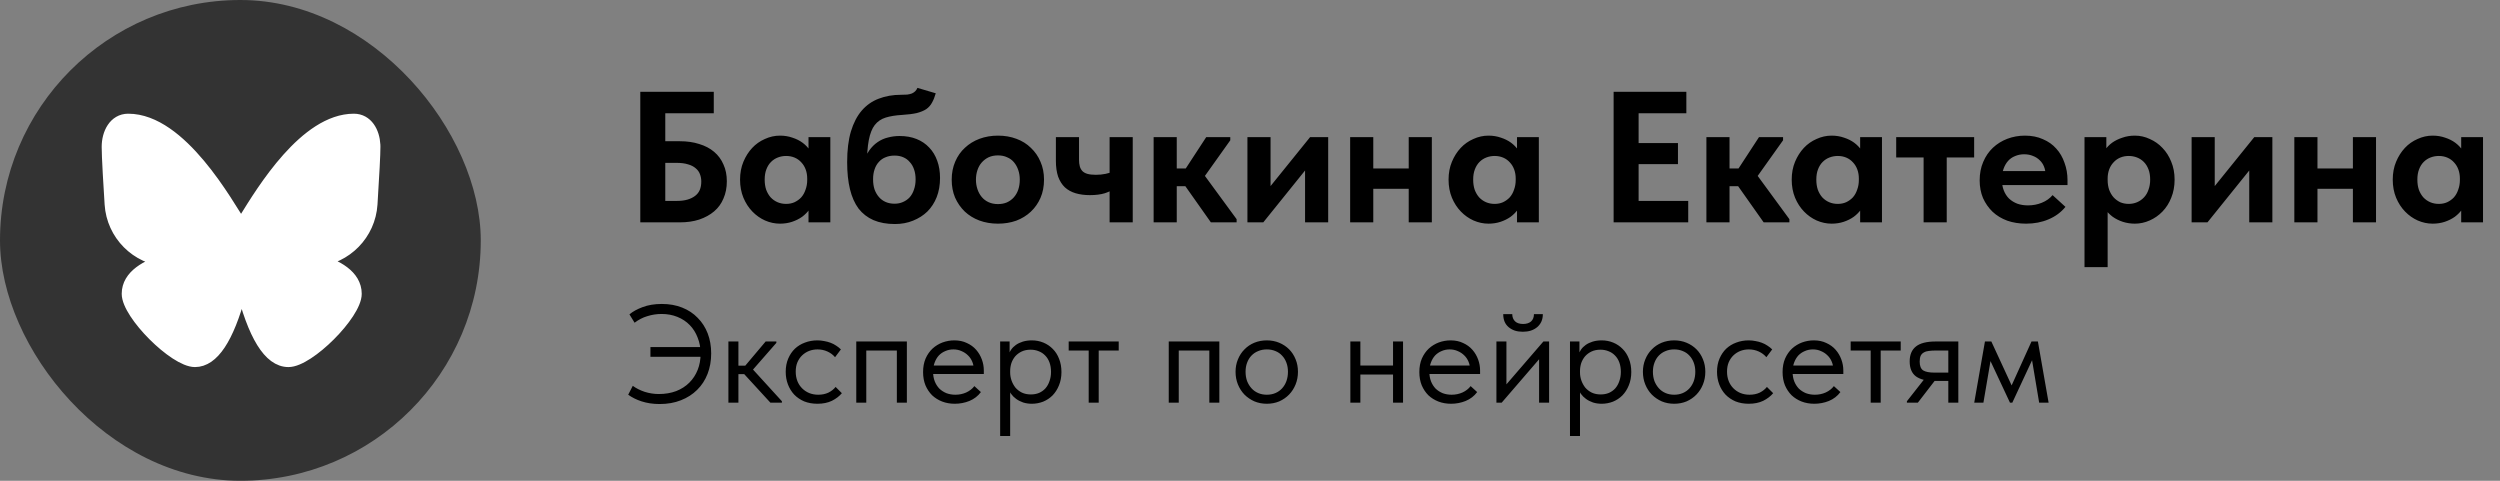 <?xml version="1.0" encoding="UTF-8"?> <svg xmlns="http://www.w3.org/2000/svg" width="416" height="80" viewBox="0 0 416 80" fill="none"><rect x="0" y="0" width="416" height="80" fill="#808080" stroke="none"/><rect width="80" height="80" rx="40" fill="#333333"></rect><path fill-rule="evenodd" clip-rule="evenodd" d="M58.889 20C61 20 62.108 22.006 62.214 24.111L62.222 24.444C62.222 25.677 62.06 28.851 61.736 33.969C61.42 38.926 57.529 42.85 52.671 43.292C55.955 44.23 59.111 45.928 59.111 48.889C59.111 52.222 51.333 60 48 60C44.883 60 42.29 55.803 40.223 47.407L39.841 48.888C37.838 56.296 35.373 60 32.444 60C29.111 60 21.333 52.222 21.333 48.889C21.333 45.941 24.461 44.245 27.729 43.302C22.788 42.945 18.806 38.986 18.487 33.969L18.186 28.966C18.062 26.714 18 25.207 18 24.444C18 22.222 19.111 20 21.333 20C30.081 20 37.753 33.989 40.112 37.611L40.827 36.476C43.783 31.709 50.886 20 58.889 20Z" stroke="white" stroke-width="2.161" stroke-linecap="round" stroke-linejoin="round"></path><path d="M25 20.5H19.5L18 26.5L19.5 38.5L26 43L23.5 45L21.5 47.5L23 53L32 60L35.5 58.5L40 49L43 56L47.5 60.5L55 55.5L59.5 48.5L57 45.5L54 43.5L59.5 40L61.5 33.5L62.5 22.5L59.5 20L53 22L47.5 27L40 37L32.5 27L25 20.5Z" fill="white"></path><path d="M106.545 37V15.276H118.772V18.845H110.703V23.5H113.124C114.324 23.5 115.4 23.655 116.352 23.965C117.324 24.255 118.152 24.69 118.834 25.269C119.517 25.848 120.034 26.552 120.386 27.379C120.759 28.186 120.945 29.117 120.945 30.172C120.945 31.228 120.759 32.179 120.386 33.028C120.034 33.876 119.517 34.59 118.834 35.169C118.152 35.748 117.324 36.203 116.352 36.535C115.4 36.845 114.324 37 113.124 37H106.545ZM112.659 33.431C113.321 33.431 113.9 33.359 114.397 33.214C114.893 33.069 115.317 32.862 115.669 32.593C116.021 32.324 116.279 31.993 116.445 31.6C116.61 31.207 116.693 30.741 116.693 30.203C116.693 29.769 116.621 29.366 116.476 28.993C116.331 28.6 116.093 28.269 115.762 28C115.431 27.71 115.007 27.493 114.49 27.348C113.972 27.183 113.331 27.1 112.566 27.1H110.703V33.431H112.659ZM134.536 37V33.555L134.319 33.09V26.883L134.536 26.666V22.817H138.167V26.666V26.883V37H134.536ZM129.788 37.217C128.939 37.217 128.112 37.041 127.305 36.69C126.519 36.338 125.815 35.841 125.195 35.2C124.574 34.559 124.077 33.793 123.705 32.903C123.333 31.993 123.146 30.99 123.146 29.893C123.146 28.797 123.333 27.803 123.705 26.914C124.077 26.024 124.564 25.259 125.164 24.617C125.764 23.976 126.467 23.479 127.274 23.128C128.081 22.755 128.919 22.569 129.788 22.569C130.533 22.569 131.226 22.683 131.867 22.91C132.508 23.117 133.067 23.397 133.543 23.748C134.019 24.1 134.412 24.503 134.722 24.959C135.033 25.414 135.208 25.89 135.25 26.386V29.707H134.319C134.319 29.169 134.236 28.672 134.07 28.217C133.905 27.762 133.667 27.369 133.357 27.038C133.046 26.686 132.674 26.417 132.239 26.231C131.805 26.045 131.329 25.952 130.812 25.952C130.336 25.952 129.881 26.035 129.446 26.2C129.012 26.366 128.629 26.614 128.298 26.945C127.967 27.276 127.708 27.69 127.522 28.186C127.336 28.662 127.243 29.231 127.243 29.893C127.243 30.514 127.326 31.072 127.491 31.569C127.677 32.066 127.926 32.49 128.236 32.841C128.567 33.193 128.95 33.462 129.384 33.648C129.819 33.834 130.295 33.928 130.812 33.928C131.329 33.928 131.795 33.834 132.208 33.648C132.643 33.441 133.015 33.172 133.326 32.841C133.636 32.49 133.874 32.066 134.039 31.569C134.226 31.072 134.319 30.535 134.319 29.955H135.405V33.245C135.281 33.803 135.053 34.321 134.722 34.797C134.391 35.272 133.977 35.697 133.481 36.069C132.984 36.421 132.426 36.7 131.805 36.907C131.184 37.114 130.512 37.217 129.788 37.217ZM148.912 37.279C147.546 37.279 146.357 37.062 145.343 36.628C144.35 36.193 143.522 35.552 142.86 34.703C142.219 33.834 141.743 32.759 141.432 31.476C141.122 30.193 140.967 28.693 140.967 26.976C140.967 24.99 141.174 23.293 141.588 21.886C142.022 20.459 142.622 19.3 143.388 18.41C144.174 17.5 145.115 16.838 146.212 16.424C147.329 15.99 148.57 15.772 149.936 15.772C150.329 15.772 150.67 15.762 150.96 15.741C151.25 15.7 151.508 15.638 151.736 15.555C151.963 15.452 152.15 15.328 152.295 15.183C152.439 15.038 152.563 14.852 152.667 14.624L155.708 15.524C155.543 16.124 155.336 16.641 155.088 17.076C154.86 17.51 154.539 17.872 154.126 18.162C153.712 18.431 153.184 18.648 152.543 18.814C151.901 18.959 151.084 19.062 150.091 19.124C149.036 19.186 148.136 19.331 147.391 19.559C146.646 19.786 146.036 20.2 145.56 20.8C145.105 21.4 144.774 22.238 144.567 23.314C144.36 24.39 144.257 25.797 144.257 27.535L143.667 27.224C143.915 26.355 144.236 25.631 144.629 25.052C145.043 24.472 145.508 24.007 146.026 23.655C146.563 23.283 147.143 23.024 147.763 22.879C148.384 22.714 149.026 22.631 149.688 22.631C150.743 22.631 151.684 22.797 152.512 23.128C153.339 23.459 154.043 23.934 154.622 24.555C155.201 25.155 155.646 25.89 155.957 26.759C156.267 27.607 156.422 28.559 156.422 29.614C156.422 30.793 156.236 31.859 155.863 32.81C155.491 33.741 154.974 34.538 154.312 35.2C153.65 35.841 152.853 36.348 151.922 36.721C151.012 37.093 150.008 37.279 148.912 37.279ZM148.85 33.897C149.367 33.897 149.832 33.803 150.246 33.617C150.681 33.431 151.053 33.172 151.363 32.841C151.674 32.49 151.912 32.066 152.077 31.569C152.263 31.052 152.357 30.483 152.357 29.862C152.357 29.241 152.274 28.693 152.108 28.217C151.943 27.721 151.705 27.307 151.395 26.976C151.105 26.624 150.743 26.355 150.308 26.169C149.895 25.983 149.408 25.89 148.85 25.89C148.291 25.89 147.795 25.983 147.36 26.169C146.926 26.334 146.553 26.593 146.243 26.945C145.932 27.276 145.695 27.69 145.529 28.186C145.363 28.662 145.281 29.21 145.281 29.831C145.281 30.472 145.363 31.041 145.529 31.538C145.715 32.035 145.963 32.459 146.274 32.81C146.584 33.162 146.957 33.431 147.391 33.617C147.826 33.803 148.312 33.897 148.85 33.897ZM166.06 37.217C164.943 37.217 163.908 37.041 162.956 36.69C162.025 36.338 161.218 35.841 160.536 35.2C159.853 34.538 159.315 33.762 158.922 32.872C158.549 31.983 158.363 30.99 158.363 29.893C158.363 28.797 158.56 27.793 158.953 26.883C159.346 25.972 159.884 25.207 160.567 24.586C161.249 23.945 162.056 23.448 162.987 23.097C163.939 22.745 164.963 22.569 166.06 22.569C167.177 22.569 168.201 22.745 169.132 23.097C170.084 23.448 170.891 23.955 171.553 24.617C172.236 25.259 172.763 26.024 173.136 26.914C173.529 27.803 173.725 28.797 173.725 29.893C173.725 31.01 173.529 32.024 173.136 32.934C172.743 33.824 172.205 34.59 171.522 35.231C170.839 35.872 170.032 36.369 169.101 36.721C168.17 37.052 167.156 37.217 166.06 37.217ZM166.06 33.959C166.618 33.959 167.115 33.865 167.549 33.679C168.005 33.472 168.387 33.193 168.698 32.841C169.029 32.469 169.277 32.035 169.443 31.538C169.608 31.041 169.691 30.493 169.691 29.893C169.691 29.314 169.608 28.786 169.443 28.31C169.277 27.814 169.039 27.379 168.729 27.007C168.418 26.634 168.036 26.355 167.58 26.169C167.146 25.962 166.639 25.859 166.06 25.859C165.48 25.859 164.963 25.962 164.508 26.169C164.074 26.376 163.691 26.666 163.36 27.038C163.049 27.39 162.811 27.814 162.646 28.31C162.48 28.807 162.398 29.334 162.398 29.893C162.398 30.452 162.48 30.979 162.646 31.476C162.811 31.972 163.049 32.407 163.36 32.779C163.67 33.152 164.053 33.441 164.508 33.648C164.963 33.855 165.48 33.959 166.06 33.959ZM181.349 32.469C180.48 32.469 179.693 32.365 178.99 32.159C178.287 31.952 177.687 31.621 177.19 31.166C176.714 30.71 176.342 30.121 176.073 29.397C175.824 28.652 175.7 27.772 175.7 26.759V22.817H179.549V26.603C179.549 26.997 179.59 27.348 179.673 27.659C179.755 27.969 179.9 28.238 180.107 28.465C180.314 28.672 180.593 28.828 180.945 28.931C181.318 29.035 181.783 29.086 182.342 29.086C182.921 29.086 183.459 29.035 183.955 28.931C184.473 28.828 184.969 28.672 185.445 28.465V31.383C185.052 31.672 184.514 31.931 183.831 32.159C183.149 32.365 182.321 32.469 181.349 32.469ZM184.638 37V22.817H188.487V37H184.638ZM201.491 37L196.278 29.614L200.716 22.817H204.719V23.345L200.498 29.272L205.774 36.472V37H201.491ZM193.205 30.979V28.031H197.985V30.979H193.205ZM191.964 37V33.555V33.09V26.883V26.666V22.817H195.812V26.666V26.883V37H191.964ZM207.572 37V22.817H211.42V34.052L208.751 34.269L218 22.817H221.01V37H217.162V26.076L219.21 25.828L210.21 37H207.572ZM226.527 31.414V28.031H236.148V31.414H226.527ZM224.665 37V33.555V33.09V26.883V26.666V22.817H228.514V26.666V26.883V37H224.665ZM234.41 37V33.555V33.09V26.883V26.666V22.817H238.258V26.666V26.883V37H234.41ZM252.431 37V33.555L252.213 33.09V26.883L252.431 26.666V22.817H256.062V26.666V26.883V37H252.431ZM247.682 37.217C246.834 37.217 246.007 37.041 245.2 36.69C244.413 36.338 243.71 35.841 243.089 35.2C242.469 34.559 241.972 33.793 241.6 32.903C241.227 31.993 241.041 30.99 241.041 29.893C241.041 28.797 241.227 27.803 241.6 26.914C241.972 26.024 242.458 25.259 243.058 24.617C243.658 23.976 244.362 23.479 245.169 23.128C245.975 22.755 246.813 22.569 247.682 22.569C248.427 22.569 249.12 22.683 249.762 22.91C250.403 23.117 250.962 23.397 251.438 23.748C251.913 24.1 252.307 24.503 252.617 24.959C252.927 25.414 253.103 25.89 253.144 26.386V29.707H252.213C252.213 29.169 252.131 28.672 251.965 28.217C251.8 27.762 251.562 27.369 251.251 27.038C250.941 26.686 250.569 26.417 250.134 26.231C249.7 26.045 249.224 25.952 248.707 25.952C248.231 25.952 247.775 26.035 247.341 26.2C246.907 26.366 246.524 26.614 246.193 26.945C245.862 27.276 245.603 27.69 245.417 28.186C245.231 28.662 245.138 29.231 245.138 29.893C245.138 30.514 245.22 31.072 245.386 31.569C245.572 32.066 245.82 32.49 246.131 32.841C246.462 33.193 246.844 33.462 247.279 33.648C247.713 33.834 248.189 33.928 248.707 33.928C249.224 33.928 249.689 33.834 250.103 33.648C250.538 33.441 250.91 33.172 251.22 32.841C251.531 32.49 251.769 32.066 251.934 31.569C252.12 31.072 252.213 30.535 252.213 29.955H253.3V33.245C253.175 33.803 252.948 34.321 252.617 34.797C252.286 35.272 251.872 35.697 251.375 36.069C250.879 36.421 250.32 36.7 249.7 36.907C249.079 37.114 248.407 37.217 247.682 37.217ZM268.506 37V15.276H280.609V18.845H272.665V23.81H279.213V27.317H272.665V33.431H280.92V37H268.506ZM293.474 37L288.26 29.614L292.698 22.817H296.701V23.345L292.48 29.272L297.756 36.472V37H293.474ZM285.187 30.979V28.031H289.967V30.979H285.187ZM283.946 37V33.555V33.09V26.883V26.666V22.817H287.794V26.666V26.883V37H283.946ZM309.529 37V33.555L309.312 33.09V26.883L309.529 26.666V22.817H313.16V26.666V26.883V37H309.529ZM304.781 37.217C303.933 37.217 303.105 37.041 302.298 36.69C301.512 36.338 300.809 35.841 300.188 35.2C299.567 34.559 299.071 33.793 298.698 32.903C298.326 31.993 298.14 30.99 298.14 29.893C298.14 28.797 298.326 27.803 298.698 26.914C299.071 26.024 299.557 25.259 300.157 24.617C300.757 23.976 301.46 23.479 302.267 23.128C303.074 22.755 303.912 22.569 304.781 22.569C305.526 22.569 306.219 22.683 306.86 22.91C307.502 23.117 308.06 23.397 308.536 23.748C309.012 24.1 309.405 24.503 309.715 24.959C310.026 25.414 310.202 25.89 310.243 26.386V29.707H309.312C309.312 29.169 309.229 28.672 309.064 28.217C308.898 27.762 308.66 27.369 308.35 27.038C308.04 26.686 307.667 26.417 307.233 26.231C306.798 26.045 306.322 25.952 305.805 25.952C305.329 25.952 304.874 26.035 304.44 26.2C304.005 26.366 303.622 26.614 303.291 26.945C302.96 27.276 302.702 27.69 302.515 28.186C302.329 28.662 302.236 29.231 302.236 29.893C302.236 30.514 302.319 31.072 302.484 31.569C302.671 32.066 302.919 32.49 303.229 32.841C303.56 33.193 303.943 33.462 304.378 33.648C304.812 33.834 305.288 33.928 305.805 33.928C306.322 33.928 306.788 33.834 307.202 33.648C307.636 33.441 308.009 33.172 308.319 32.841C308.629 32.49 308.867 32.066 309.033 31.569C309.219 31.072 309.312 30.535 309.312 29.955H310.398V33.245C310.274 33.803 310.047 34.321 309.715 34.797C309.384 35.272 308.971 35.697 308.474 36.069C307.978 36.421 307.419 36.7 306.798 36.907C306.178 37.114 305.505 37.217 304.781 37.217ZM320.088 37V26.2H315.526V22.817H328.498V26.2H323.936V37H320.088ZM337.144 37.217C336.006 37.217 334.961 37.052 334.01 36.721C333.058 36.369 332.241 35.872 331.558 35.231C330.896 34.59 330.368 33.834 329.975 32.965C329.603 32.076 329.417 31.093 329.417 30.017C329.417 28.879 329.613 27.855 330.006 26.945C330.399 26.014 330.937 25.228 331.62 24.586C332.303 23.945 333.099 23.448 334.01 23.097C334.941 22.745 335.923 22.569 336.958 22.569C338.075 22.569 339.068 22.765 339.937 23.159C340.827 23.531 341.572 24.059 342.172 24.741C342.772 25.403 343.227 26.19 343.537 27.1C343.868 27.99 344.034 28.952 344.034 29.986V30.793H331.651V28.465H342.699L340.372 30.11V29.024C340.372 28.569 340.289 28.134 340.123 27.721C339.958 27.307 339.72 26.955 339.41 26.666C339.099 26.355 338.727 26.117 338.292 25.952C337.858 25.765 337.361 25.672 336.803 25.672C336.265 25.672 335.758 25.776 335.282 25.983C334.827 26.169 334.444 26.438 334.134 26.79C333.823 27.141 333.575 27.576 333.389 28.093C333.203 28.59 333.11 29.159 333.11 29.8C333.11 30.503 333.213 31.124 333.42 31.662C333.627 32.2 333.917 32.655 334.289 33.028C334.682 33.4 335.148 33.69 335.686 33.897C336.223 34.083 336.813 34.176 337.454 34.176C338.282 34.176 339.048 34.031 339.751 33.741C340.475 33.452 341.075 33.028 341.551 32.469L343.692 34.424C342.948 35.334 342.006 36.028 340.868 36.503C339.751 36.979 338.51 37.217 337.144 37.217ZM350.712 44.448H346.863V26.883V26.666V22.817H350.495V26.666L350.712 26.883V33.09V33.555V44.448ZM355.243 37.217C354.539 37.217 353.867 37.114 353.226 36.907C352.605 36.7 352.046 36.421 351.55 36.069C351.053 35.697 350.639 35.272 350.308 34.797C349.977 34.321 349.75 33.803 349.626 33.245V29.955H350.712C350.712 30.535 350.795 31.072 350.96 31.569C351.146 32.066 351.395 32.49 351.705 32.841C352.015 33.172 352.377 33.441 352.791 33.648C353.226 33.834 353.701 33.928 354.219 33.928C354.715 33.928 355.181 33.834 355.615 33.648C356.05 33.462 356.432 33.193 356.763 32.841C357.095 32.49 357.343 32.066 357.508 31.569C357.695 31.072 357.788 30.514 357.788 29.893C357.788 29.231 357.695 28.662 357.508 28.186C357.322 27.69 357.063 27.276 356.732 26.945C356.401 26.614 356.019 26.366 355.584 26.2C355.15 26.035 354.695 25.952 354.219 25.952C353.701 25.952 353.226 26.045 352.791 26.231C352.357 26.417 351.984 26.686 351.674 27.038C351.363 27.369 351.126 27.762 350.96 28.217C350.795 28.672 350.712 29.169 350.712 29.707H349.781V26.386C349.822 25.89 349.988 25.414 350.277 24.959C350.588 24.503 350.981 24.1 351.457 23.748C351.953 23.397 352.522 23.117 353.163 22.91C353.805 22.683 354.498 22.569 355.243 22.569C356.112 22.569 356.939 22.755 357.726 23.128C358.532 23.479 359.236 23.976 359.836 24.617C360.457 25.259 360.943 26.024 361.295 26.914C361.667 27.803 361.853 28.797 361.853 29.893C361.853 30.99 361.667 31.993 361.295 32.903C360.943 33.793 360.457 34.559 359.836 35.2C359.215 35.841 358.501 36.338 357.695 36.69C356.908 37.041 356.091 37.217 355.243 37.217ZM364.684 37V22.817H368.532V34.052L365.863 34.269L375.112 22.817H378.122V37H374.274V26.076L376.322 25.828L367.322 37H364.684ZM383.639 31.414V28.031H393.26V31.414H383.639ZM381.777 37V33.555V33.09V26.883V26.666V22.817H385.626V26.666V26.883V37H381.777ZM391.522 37V33.555V33.09V26.883V26.666V22.817H395.37V26.666V26.883V37H391.522ZM409.543 37V33.555L409.325 33.09V26.883L409.543 26.666V22.817H413.174V26.666V26.883V37H409.543ZM404.794 37.217C403.946 37.217 403.119 37.041 402.312 36.69C401.525 36.338 400.822 35.841 400.201 35.2C399.581 34.559 399.084 33.793 398.712 32.903C398.339 31.993 398.153 30.99 398.153 29.893C398.153 28.797 398.339 27.803 398.712 26.914C399.084 26.024 399.57 25.259 400.17 24.617C400.77 23.976 401.474 23.479 402.281 23.128C403.088 22.755 403.925 22.569 404.794 22.569C405.539 22.569 406.232 22.683 406.874 22.91C407.515 23.117 408.074 23.397 408.55 23.748C409.025 24.1 409.419 24.503 409.729 24.959C410.039 25.414 410.215 25.89 410.257 26.386V29.707H409.325C409.325 29.169 409.243 28.672 409.077 28.217C408.912 27.762 408.674 27.369 408.363 27.038C408.053 26.686 407.681 26.417 407.246 26.231C406.812 26.045 406.336 25.952 405.819 25.952C405.343 25.952 404.888 26.035 404.453 26.2C404.019 26.366 403.636 26.614 403.305 26.945C402.974 27.276 402.715 27.69 402.529 28.186C402.343 28.662 402.25 29.231 402.25 29.893C402.25 30.514 402.332 31.072 402.498 31.569C402.684 32.066 402.932 32.49 403.243 32.841C403.574 33.193 403.957 33.462 404.391 33.648C404.825 33.834 405.301 33.928 405.819 33.928C406.336 33.928 406.801 33.834 407.215 33.648C407.65 33.441 408.022 33.172 408.332 32.841C408.643 32.49 408.881 32.066 409.046 31.569C409.232 31.072 409.325 30.535 409.325 29.955H410.412V33.245C410.288 33.803 410.06 34.321 409.729 34.797C409.398 35.272 408.984 35.697 408.488 36.069C407.991 36.421 407.432 36.7 406.812 36.907C406.191 37.114 405.519 37.217 404.794 37.217Z" fill="black"></path><path d="M109.759 67.231C109.204 67.231 108.672 67.193 108.163 67.116C107.67 67.038 107.207 66.931 106.775 66.792C106.344 66.653 105.943 66.491 105.573 66.306C105.203 66.121 104.856 65.913 104.532 65.682L105.295 64.201C105.835 64.602 106.49 64.934 107.261 65.196C108.048 65.443 108.834 65.566 109.62 65.566C110.684 65.566 111.648 65.404 112.511 65.08C113.375 64.741 114.107 64.271 114.709 63.669C115.31 63.068 115.773 62.359 116.096 61.541C116.42 60.724 116.582 59.83 116.582 58.859C116.582 57.887 116.42 57.001 116.096 56.199C115.788 55.382 115.349 54.68 114.778 54.094C114.208 53.508 113.521 53.053 112.72 52.729C111.918 52.406 111.039 52.244 110.083 52.244C109.682 52.244 109.281 52.275 108.88 52.336C108.479 52.398 108.086 52.49 107.701 52.614C107.331 52.722 106.968 52.868 106.614 53.053C106.259 53.238 105.92 53.454 105.596 53.701L104.74 52.313C105.28 51.85 106.005 51.45 106.914 51.11C107.839 50.756 108.911 50.578 110.129 50.578C111.378 50.578 112.504 50.779 113.506 51.18C114.524 51.581 115.387 52.151 116.096 52.891C116.821 53.616 117.376 54.48 117.762 55.482C118.147 56.484 118.34 57.594 118.34 58.812C118.34 60.046 118.14 61.179 117.739 62.212C117.338 63.245 116.76 64.132 116.004 64.872C115.264 65.612 114.362 66.191 113.298 66.607C112.249 67.023 111.07 67.231 109.759 67.231ZM108.233 59.367V57.748H117.276V59.367H108.233ZM128.192 67L123.311 61.68L127.405 56.823H129.186V57.054L125.301 61.495L130.111 66.769V67H128.192ZM121.762 62.258V60.848H124.167V62.258H121.762ZM121.207 67V64.433V64.086V59.853V59.691V56.823H122.872V59.691V59.853V67H121.207ZM136.017 67.185C135.215 67.185 134.482 67.054 133.819 66.792C133.172 66.514 132.617 66.136 132.154 65.659C131.707 65.18 131.36 64.618 131.113 63.97C130.866 63.322 130.743 62.621 130.743 61.865C130.743 61.048 130.882 60.316 131.159 59.668C131.437 59.02 131.807 58.473 132.27 58.026C132.748 57.579 133.303 57.239 133.935 57.008C134.583 56.761 135.276 56.638 136.017 56.638C136.402 56.638 136.78 56.677 137.15 56.754C137.52 56.816 137.867 56.908 138.191 57.031C138.53 57.155 138.846 57.317 139.139 57.517C139.432 57.702 139.694 57.91 139.925 58.142L138.954 59.437C138.615 59.036 138.191 58.72 137.682 58.489C137.173 58.257 136.626 58.142 136.04 58.142C135.546 58.142 135.076 58.226 134.629 58.396C134.197 58.566 133.812 58.812 133.472 59.136C133.149 59.444 132.886 59.83 132.686 60.293C132.501 60.74 132.408 61.256 132.408 61.842C132.408 62.413 132.501 62.937 132.686 63.415C132.871 63.878 133.133 64.278 133.472 64.618C133.812 64.957 134.205 65.219 134.652 65.404C135.115 65.589 135.616 65.682 136.155 65.682C136.788 65.682 137.35 65.566 137.844 65.335C138.337 65.088 138.738 64.772 139.046 64.386L140.087 65.427C139.656 65.936 139.1 66.36 138.422 66.699C137.744 67.023 136.942 67.185 136.017 67.185ZM142.484 67V56.823H150.903V67H149.237V58.327H144.149V67H142.484ZM158.875 67.185C158.119 67.185 157.417 67.062 156.77 66.815C156.138 66.568 155.582 66.221 155.104 65.774C154.642 65.312 154.272 64.757 153.994 64.109C153.732 63.461 153.601 62.729 153.601 61.912C153.601 61.063 153.74 60.316 154.017 59.668C154.31 59.005 154.696 58.45 155.174 58.003C155.667 57.556 156.222 57.216 156.839 56.985C157.471 56.754 158.127 56.638 158.805 56.638C159.592 56.638 160.285 56.785 160.887 57.078C161.504 57.355 162.02 57.733 162.436 58.211C162.853 58.689 163.169 59.229 163.385 59.83C163.601 60.416 163.708 61.025 163.708 61.657V62.235H154.711V60.825H162.991L162.043 62.027V61.518C162.043 61.04 161.958 60.601 161.789 60.2C161.619 59.784 161.38 59.429 161.072 59.136C160.763 58.828 160.401 58.589 159.985 58.419C159.584 58.234 159.137 58.142 158.643 58.142C158.165 58.142 157.718 58.234 157.302 58.419C156.885 58.589 156.523 58.836 156.215 59.159C155.922 59.483 155.69 59.876 155.521 60.339C155.351 60.786 155.266 61.295 155.266 61.865C155.266 62.451 155.359 62.983 155.544 63.461C155.729 63.924 155.983 64.325 156.307 64.664C156.646 64.988 157.04 65.242 157.487 65.427C157.949 65.597 158.443 65.682 158.967 65.682C159.615 65.682 160.216 65.558 160.771 65.312C161.342 65.049 161.796 64.695 162.136 64.248L163.223 65.242C162.729 65.905 162.089 66.399 161.303 66.722C160.532 67.031 159.723 67.185 158.875 67.185ZM168.091 72.551H166.426V59.853V59.691V56.823H167.999V59.691L168.091 59.853V64.132V64.433V72.551ZM171.699 67.185C171.19 67.185 170.712 67.116 170.265 66.977C169.818 66.823 169.425 66.622 169.086 66.376C168.746 66.129 168.461 65.844 168.23 65.52C167.999 65.18 167.844 64.818 167.767 64.433V61.981H168.091C168.091 62.428 168.168 62.875 168.322 63.322C168.477 63.754 168.692 64.147 168.97 64.502C169.263 64.841 169.625 65.119 170.057 65.335C170.489 65.535 170.982 65.635 171.537 65.635C172.031 65.635 172.486 65.551 172.902 65.381C173.318 65.196 173.673 64.942 173.966 64.618C174.259 64.278 174.482 63.878 174.637 63.415C174.806 62.952 174.891 62.444 174.891 61.889C174.891 61.303 174.806 60.778 174.637 60.316C174.467 59.853 174.228 59.468 173.92 59.159C173.611 58.836 173.249 58.596 172.833 58.442C172.432 58.273 171.984 58.188 171.491 58.188C170.936 58.188 170.443 58.288 170.011 58.489C169.594 58.689 169.24 58.951 168.947 59.275C168.669 59.599 168.453 59.977 168.299 60.408C168.16 60.84 168.091 61.287 168.091 61.75H167.883V59.02C167.929 58.743 168.053 58.465 168.253 58.188C168.453 57.895 168.716 57.633 169.039 57.401C169.363 57.17 169.749 56.985 170.196 56.846C170.643 56.708 171.144 56.638 171.699 56.638C172.378 56.638 173.018 56.761 173.619 57.008C174.22 57.255 174.745 57.61 175.192 58.072C175.639 58.519 175.986 59.067 176.233 59.714C176.495 60.362 176.626 61.094 176.626 61.912C176.626 62.729 176.487 63.469 176.209 64.132C175.947 64.78 175.593 65.335 175.145 65.797C174.698 66.245 174.174 66.591 173.573 66.838C172.971 67.069 172.347 67.185 171.699 67.185ZM181.158 67V58.327H177.828V56.823H186.154V58.327H182.824V67H181.158ZM194.479 67V56.823H202.898V67H201.232V58.327H196.144V67H194.479ZM210.8 67.185C210.06 67.185 209.374 67.054 208.742 66.792C208.11 66.514 207.555 66.136 207.077 65.659C206.614 65.18 206.252 64.618 205.989 63.97C205.727 63.322 205.596 62.621 205.596 61.865C205.596 61.125 205.727 60.439 205.989 59.807C206.252 59.159 206.614 58.604 207.077 58.142C207.539 57.664 208.086 57.294 208.719 57.031C209.366 56.769 210.06 56.638 210.8 56.638C211.54 56.638 212.227 56.769 212.859 57.031C213.491 57.294 214.038 57.656 214.501 58.118C214.964 58.581 215.326 59.136 215.588 59.784C215.85 60.416 215.981 61.11 215.981 61.865C215.981 62.621 215.85 63.322 215.588 63.97C215.326 64.618 214.964 65.18 214.501 65.659C214.038 66.136 213.491 66.514 212.859 66.792C212.227 67.054 211.54 67.185 210.8 67.185ZM210.8 65.682C211.325 65.682 211.803 65.589 212.234 65.404C212.666 65.219 213.036 64.957 213.344 64.618C213.653 64.278 213.892 63.878 214.061 63.415C214.231 62.937 214.316 62.42 214.316 61.865C214.316 61.31 214.231 60.809 214.061 60.362C213.892 59.899 213.653 59.506 213.344 59.182C213.036 58.843 212.666 58.589 212.234 58.419C211.803 58.234 211.325 58.142 210.8 58.142C210.276 58.142 209.798 58.234 209.366 58.419C208.935 58.589 208.557 58.843 208.233 59.182C207.925 59.506 207.686 59.899 207.516 60.362C207.346 60.809 207.262 61.31 207.262 61.865C207.262 62.42 207.346 62.937 207.516 63.415C207.701 63.878 207.948 64.278 208.256 64.618C208.564 64.957 208.935 65.219 209.366 65.404C209.798 65.589 210.276 65.682 210.8 65.682ZM225.695 62.328V60.825H232.495V62.328H225.695ZM224.7 67V64.433V64.086V59.853V59.691V56.823H226.365V59.691V59.853V67H224.7ZM231.801 67V64.433V64.086V59.853V59.691V56.823H233.466V59.691V59.853V67H231.801ZM241.452 67.185C240.697 67.185 239.995 67.062 239.348 66.815C238.715 66.568 238.16 66.221 237.682 65.774C237.22 65.312 236.85 64.757 236.572 64.109C236.31 63.461 236.179 62.729 236.179 61.912C236.179 61.063 236.318 60.316 236.595 59.668C236.888 59.005 237.274 58.45 237.752 58.003C238.245 57.556 238.8 57.216 239.417 56.985C240.049 56.754 240.705 56.638 241.383 56.638C242.169 56.638 242.863 56.785 243.465 57.078C244.081 57.355 244.598 57.733 245.014 58.211C245.431 58.689 245.747 59.229 245.963 59.83C246.178 60.416 246.286 61.025 246.286 61.657V62.235H237.289V60.825H245.569L244.621 62.027V61.518C244.621 61.04 244.536 60.601 244.367 60.2C244.197 59.784 243.958 59.429 243.65 59.136C243.341 58.828 242.979 58.589 242.563 58.419C242.162 58.234 241.715 58.142 241.221 58.142C240.743 58.142 240.296 58.234 239.88 58.419C239.463 58.589 239.101 58.836 238.793 59.159C238.5 59.483 238.268 59.876 238.099 60.339C237.929 60.786 237.844 61.295 237.844 61.865C237.844 62.451 237.937 62.983 238.122 63.461C238.307 63.924 238.561 64.325 238.885 64.664C239.224 64.988 239.618 65.242 240.065 65.427C240.527 65.597 241.021 65.682 241.545 65.682C242.193 65.682 242.794 65.558 243.349 65.312C243.92 65.049 244.374 64.695 244.714 64.248L245.801 65.242C245.307 65.905 244.667 66.399 243.881 66.722C243.11 67.031 242.3 67.185 241.452 67.185ZM249.004 67V56.823H250.669V64.965L249.698 65.08L256.821 56.823H257.77V67H256.104V58.743L257.099 58.627L249.883 67H249.004ZM253.398 55.204C252.92 55.204 252.481 55.142 252.08 55.019C251.679 54.88 251.332 54.688 251.039 54.441C250.746 54.194 250.522 53.894 250.368 53.539C250.214 53.169 250.137 52.745 250.137 52.267H251.64C251.64 52.76 251.795 53.161 252.103 53.469C252.411 53.763 252.859 53.909 253.444 53.909C254 53.909 254.439 53.77 254.763 53.493C255.087 53.2 255.249 52.791 255.249 52.267H256.729C256.729 52.745 256.644 53.169 256.474 53.539C256.305 53.894 256.073 54.194 255.78 54.441C255.488 54.688 255.133 54.88 254.717 55.019C254.316 55.142 253.876 55.204 253.398 55.204ZM262.911 72.551H261.246V59.853V59.691V56.823H262.819V59.691L262.911 59.853V64.132V64.433V72.551ZM266.519 67.185C266.01 67.185 265.532 67.116 265.085 66.977C264.638 66.823 264.245 66.622 263.906 66.376C263.566 66.129 263.281 65.844 263.05 65.52C262.819 65.18 262.664 64.818 262.587 64.433V61.981H262.911C262.911 62.428 262.988 62.875 263.142 63.322C263.297 63.754 263.512 64.147 263.79 64.502C264.083 64.841 264.445 65.119 264.877 65.335C265.309 65.535 265.802 65.635 266.357 65.635C266.851 65.635 267.306 65.551 267.722 65.381C268.138 65.196 268.493 64.942 268.786 64.618C269.079 64.278 269.302 63.878 269.457 63.415C269.626 62.952 269.711 62.444 269.711 61.889C269.711 61.303 269.626 60.778 269.457 60.316C269.287 59.853 269.048 59.468 268.74 59.159C268.431 58.836 268.069 58.596 267.653 58.442C267.252 58.273 266.804 58.188 266.311 58.188C265.756 58.188 265.263 58.288 264.831 58.489C264.414 58.689 264.06 58.951 263.767 59.275C263.489 59.599 263.273 59.977 263.119 60.408C262.98 60.84 262.911 61.287 262.911 61.75H262.703V59.02C262.749 58.743 262.873 58.465 263.073 58.188C263.273 57.895 263.536 57.633 263.859 57.401C264.183 57.17 264.569 56.985 265.016 56.846C265.463 56.708 265.964 56.638 266.519 56.638C267.198 56.638 267.838 56.761 268.439 57.008C269.04 57.255 269.565 57.61 270.012 58.072C270.459 58.519 270.806 59.067 271.053 59.714C271.315 60.362 271.446 61.094 271.446 61.912C271.446 62.729 271.307 63.469 271.029 64.132C270.767 64.78 270.413 65.335 269.965 65.797C269.518 66.245 268.994 66.591 268.393 66.838C267.791 67.069 267.167 67.185 266.519 67.185ZM278.584 67.185C277.844 67.185 277.157 67.054 276.525 66.792C275.893 66.514 275.338 66.136 274.86 65.659C274.397 65.18 274.035 64.618 273.773 63.97C273.511 63.322 273.38 62.621 273.38 61.865C273.38 61.125 273.511 60.439 273.773 59.807C274.035 59.159 274.397 58.604 274.86 58.142C275.323 57.664 275.87 57.294 276.502 57.031C277.15 56.769 277.844 56.638 278.584 56.638C279.324 56.638 280.01 56.769 280.642 57.031C281.274 57.294 281.822 57.656 282.284 58.118C282.747 58.581 283.109 59.136 283.371 59.784C283.634 60.416 283.765 61.11 283.765 61.865C283.765 62.621 283.634 63.322 283.371 63.97C283.109 64.618 282.747 65.18 282.284 65.659C281.822 66.136 281.274 66.514 280.642 66.792C280.01 67.054 279.324 67.185 278.584 67.185ZM278.584 65.682C279.108 65.682 279.586 65.589 280.018 65.404C280.449 65.219 280.82 64.957 281.128 64.618C281.436 64.278 281.675 63.878 281.845 63.415C282.015 62.937 282.099 62.42 282.099 61.865C282.099 61.31 282.015 60.809 281.845 60.362C281.675 59.899 281.436 59.506 281.128 59.182C280.82 58.843 280.449 58.589 280.018 58.419C279.586 58.234 279.108 58.142 278.584 58.142C278.059 58.142 277.581 58.234 277.15 58.419C276.718 58.589 276.34 58.843 276.016 59.182C275.708 59.506 275.469 59.899 275.299 60.362C275.13 60.809 275.045 61.31 275.045 61.865C275.045 62.42 275.13 62.937 275.299 63.415C275.484 63.878 275.731 64.278 276.04 64.618C276.348 64.957 276.718 65.219 277.15 65.404C277.581 65.589 278.059 65.682 278.584 65.682ZM290.986 67.185C290.184 67.185 289.451 67.054 288.788 66.792C288.141 66.514 287.586 66.136 287.123 65.659C286.676 65.18 286.329 64.618 286.082 63.97C285.836 63.322 285.712 62.621 285.712 61.865C285.712 61.048 285.851 60.316 286.128 59.668C286.406 59.02 286.776 58.473 287.239 58.026C287.717 57.579 288.272 57.239 288.904 57.008C289.552 56.761 290.245 56.638 290.986 56.638C291.371 56.638 291.749 56.677 292.119 56.754C292.489 56.816 292.836 56.908 293.16 57.031C293.499 57.155 293.815 57.317 294.108 57.517C294.401 57.702 294.663 57.91 294.894 58.142L293.923 59.437C293.584 59.036 293.16 58.72 292.651 58.489C292.142 58.257 291.595 58.142 291.009 58.142C290.515 58.142 290.045 58.226 289.598 58.396C289.166 58.566 288.781 58.812 288.441 59.136C288.118 59.444 287.855 59.83 287.655 60.293C287.47 60.74 287.377 61.256 287.377 61.842C287.377 62.413 287.47 62.937 287.655 63.415C287.84 63.878 288.102 64.278 288.441 64.618C288.781 64.957 289.174 65.219 289.621 65.404C290.084 65.589 290.585 65.682 291.124 65.682C291.757 65.682 292.319 65.566 292.813 65.335C293.306 65.088 293.707 64.772 294.015 64.386L295.056 65.427C294.625 65.936 294.069 66.36 293.391 66.699C292.713 67.023 291.911 67.185 290.986 67.185ZM301.895 67.185C301.14 67.185 300.438 67.062 299.79 66.815C299.158 66.568 298.603 66.221 298.125 65.774C297.662 65.312 297.292 64.757 297.015 64.109C296.753 63.461 296.622 62.729 296.622 61.912C296.622 61.063 296.76 60.316 297.038 59.668C297.331 59.005 297.716 58.45 298.194 58.003C298.688 57.556 299.243 57.216 299.86 56.985C300.492 56.754 301.147 56.638 301.826 56.638C302.612 56.638 303.306 56.785 303.907 57.078C304.524 57.355 305.041 57.733 305.457 58.211C305.873 58.689 306.189 59.229 306.405 59.83C306.621 60.416 306.729 61.025 306.729 61.657V62.235H297.732V60.825H306.012L305.064 62.027V61.518C305.064 61.04 304.979 60.601 304.809 60.2C304.64 59.784 304.401 59.429 304.092 59.136C303.784 58.828 303.422 58.589 303.005 58.419C302.604 58.234 302.157 58.142 301.664 58.142C301.186 58.142 300.739 58.234 300.322 58.419C299.906 58.589 299.544 58.836 299.235 59.159C298.942 59.483 298.711 59.876 298.541 60.339C298.372 60.786 298.287 61.295 298.287 61.865C298.287 62.451 298.379 62.983 298.564 63.461C298.75 63.924 299.004 64.325 299.328 64.664C299.667 64.988 300.06 65.242 300.507 65.427C300.97 65.597 301.463 65.682 301.988 65.682C302.635 65.682 303.237 65.558 303.792 65.312C304.362 65.049 304.817 64.695 305.156 64.248L306.243 65.242C305.75 65.905 305.11 66.399 304.324 66.722C303.553 67.031 302.743 67.185 301.895 67.185ZM311.282 67V58.327H307.951V56.823H316.278V58.327H312.947V67H311.282ZM324.199 67V63.392H321.863C320.537 63.392 319.52 63.138 318.81 62.629C318.116 62.104 317.77 61.272 317.77 60.131C317.77 59.036 318.116 58.211 318.81 57.656C319.504 57.101 320.599 56.823 322.095 56.823H325.865V67H324.199ZM317.307 67V66.769L320.869 62.235L322.557 62.559L319.134 67H317.307ZM321.91 62.004H324.199V58.327H322.095C321.678 58.327 321.301 58.35 320.961 58.396C320.638 58.427 320.36 58.512 320.129 58.65C319.897 58.774 319.72 58.959 319.597 59.206C319.489 59.452 319.435 59.776 319.435 60.177C319.435 60.886 319.628 61.372 320.013 61.634C320.414 61.881 321.046 62.004 321.91 62.004ZM328.513 67L330.294 56.823H331.358L334.735 64.132L338.043 56.823H339.106L340.887 67H339.315L338.135 59.946L334.851 67H334.458L331.219 60.084L330.04 67H328.513Z" fill="black"></path></svg> 